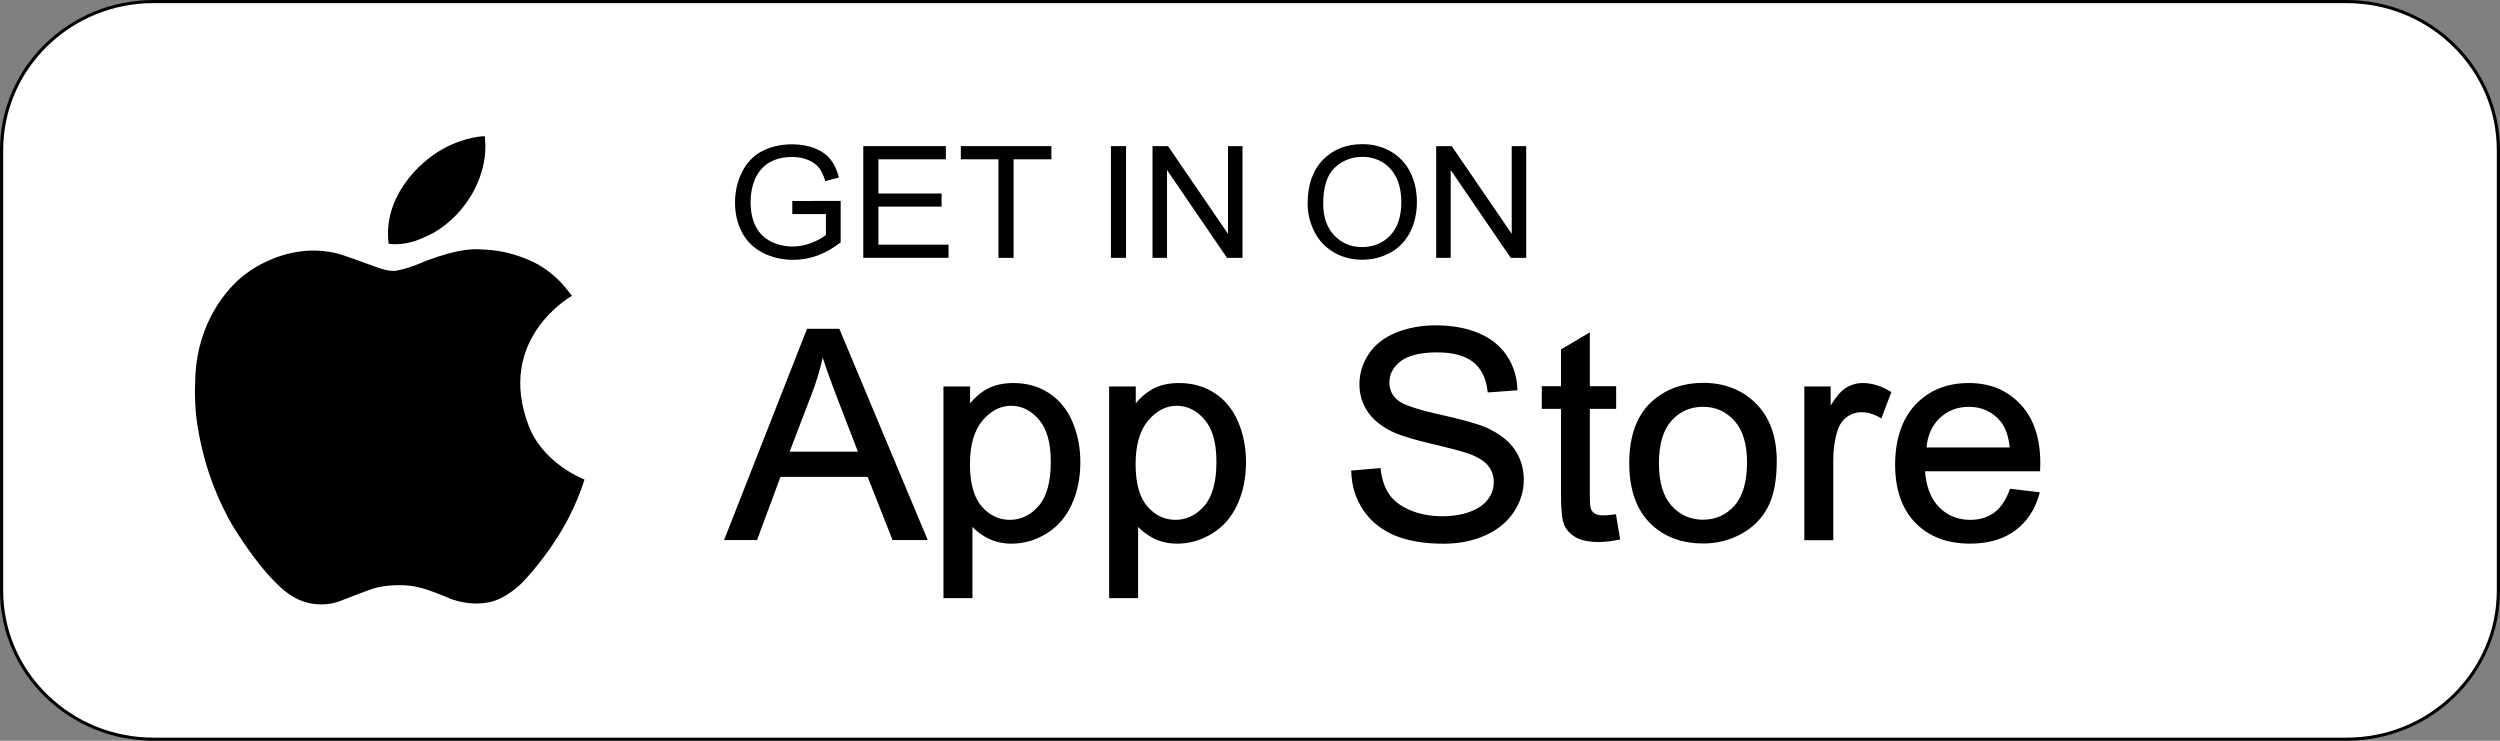 <svg xmlns="http://www.w3.org/2000/svg" width="108" height="32" viewBox="0 0 108 32" fill="none"><rect x="0" y="0" width="108" height="32" fill="#808080" stroke="none"/><g id="Isolation_Mode" clip-path="url(#clip0_349_11103)"><path id="Vector" d="M101.363 0.07H6.637C3.009 0.07 0.069 2.946 0.069 6.494V25.512C0.069 29.06 3.009 31.936 6.637 31.936H101.363C104.99 31.936 107.931 29.06 107.931 25.512V6.494C107.931 2.946 104.99 0.07 101.363 0.07Z" fill="white"></path><path id="Vector_2" d="M101.363 0.135C103.099 0.135 104.731 0.796 105.959 1.996C107.186 3.197 107.862 4.793 107.862 6.491V25.51C107.862 27.208 107.186 28.803 105.959 30.004C104.731 31.205 103.099 31.866 101.363 31.866H6.637C4.901 31.866 3.269 31.204 2.041 30.004C0.814 28.803 0.138 27.208 0.138 25.51V6.491C0.138 4.793 0.814 3.197 2.041 1.996C3.269 0.796 4.901 0.135 6.637 0.135H101.363ZM101.363 0H6.637C2.971 0 0 2.906 0 6.491V25.51C0 29.094 2.971 32.001 6.637 32.001H101.363C105.029 32.001 108 29.094 108 25.51V6.491C108 2.906 105.029 0 101.363 0Z" fill="black"></path><path id="Vector_3" d="M34.227 9.25V8.683L36.317 8.68V10.471C35.996 10.721 35.665 10.909 35.325 11.036C34.983 11.162 34.633 11.225 34.274 11.225C33.789 11.225 33.349 11.123 32.953 10.921C32.557 10.718 32.258 10.424 32.056 10.04C31.854 9.656 31.753 9.227 31.753 8.752C31.753 8.278 31.854 7.844 32.054 7.437C32.255 7.03 32.544 6.728 32.921 6.531C33.298 6.333 33.733 6.234 34.224 6.234C34.58 6.234 34.903 6.291 35.191 6.404C35.48 6.517 35.706 6.674 35.869 6.876C36.033 7.078 36.157 7.342 36.243 7.666L35.653 7.824C35.579 7.578 35.487 7.385 35.377 7.245C35.267 7.105 35.11 6.992 34.906 6.908C34.701 6.823 34.475 6.781 34.226 6.781C33.927 6.781 33.669 6.825 33.452 6.914C33.234 7.003 33.059 7.12 32.925 7.264C32.792 7.41 32.688 7.568 32.614 7.742C32.489 8.04 32.426 8.364 32.426 8.713C32.426 9.143 32.502 9.503 32.653 9.792C32.805 10.082 33.026 10.297 33.315 10.438C33.605 10.578 33.912 10.649 34.237 10.649C34.52 10.649 34.796 10.595 35.066 10.489C35.335 10.383 35.539 10.269 35.679 10.148V9.249H34.228L34.227 9.25Z" fill="black"></path><path id="Vector_4" d="M37.294 11.139V6.312H40.862V6.882H37.947V8.36H40.677V8.926H37.947V10.569H40.977V11.138H37.294V11.139Z" fill="black"></path><path id="Vector_5" d="M43.134 11.139V6.882H41.508V6.312H45.42V6.882H43.787V11.139H43.134Z" fill="black"></path><path id="Vector_6" d="M47.991 11.139V6.312H48.645V11.139H47.991Z" fill="black"></path><path id="Vector_7" d="M49.789 11.139V6.312H50.458L53.05 10.102V6.312H53.676V11.139H53.007L50.415 7.346V11.139H49.789Z" fill="black"></path><path id="Vector_8" d="M56.49 8.788C56.49 7.986 56.71 7.359 57.15 6.906C57.59 6.453 58.157 6.227 58.854 6.227C59.309 6.227 59.72 6.333 60.085 6.546C60.451 6.759 60.73 7.055 60.922 7.436C61.114 7.817 61.21 8.248 61.21 8.732C61.21 9.215 61.109 9.659 60.907 10.045C60.705 10.431 60.419 10.723 60.049 10.922C59.678 11.121 59.279 11.22 58.85 11.22C58.386 11.22 57.971 11.11 57.604 10.891C57.239 10.671 56.961 10.372 56.773 9.992C56.585 9.613 56.49 9.211 56.49 8.788ZM57.163 8.798C57.163 9.379 57.323 9.837 57.643 10.172C57.963 10.507 58.364 10.674 58.846 10.674C59.329 10.674 59.742 10.506 60.06 10.168C60.377 9.83 60.537 9.35 60.537 8.729C60.537 8.336 60.468 7.993 60.333 7.7C60.197 7.407 59.999 7.179 59.737 7.018C59.476 6.857 59.182 6.776 58.857 6.776C58.395 6.776 57.996 6.932 57.663 7.242C57.331 7.553 57.163 8.071 57.163 8.798V8.798Z" fill="black"></path><path id="Vector_9" d="M62.044 11.139V6.312H62.714L65.306 10.102V6.312H65.932V11.139H65.263L62.671 7.346V11.139H62.044Z" fill="black"></path><path id="Vector_10" d="M31.368 23.274L34.905 14.266H36.218L39.988 23.274H38.6L37.525 20.546H33.674L32.662 23.274H31.368ZM34.026 19.575H37.148L36.187 17.08C35.894 16.322 35.676 15.699 35.533 15.211C35.416 15.789 35.251 16.362 35.037 16.932L34.026 19.575Z" fill="black"></path><path id="Vector_11" d="M40.078 23.33H38.558L37.483 20.601H33.716L32.704 23.33H31.28L34.864 14.203H36.259L36.274 14.24L40.078 23.33ZM38.641 23.212H39.898L36.177 14.321H34.946L31.455 23.212H32.62L33.631 20.483H37.567L38.641 23.212ZM37.235 19.63H33.938L34.98 16.908C35.192 16.345 35.358 15.769 35.474 15.197L35.523 14.957L35.592 15.192C35.733 15.675 35.952 16.302 36.244 17.056L37.236 19.63H37.235ZM34.112 19.512H37.061L36.13 17.097C35.881 16.452 35.684 15.899 35.543 15.449C35.43 15.952 35.279 16.455 35.093 16.949L34.112 19.512H34.112Z" fill="black"></path><path id="Vector_12" d="M40.817 25.777V16.75H41.848V17.597C42.091 17.266 42.365 17.017 42.671 16.851C42.977 16.685 43.347 16.602 43.783 16.602C44.353 16.602 44.856 16.745 45.291 17.032C45.727 17.318 46.056 17.723 46.278 18.245C46.5 18.767 46.611 19.34 46.611 19.963C46.611 20.631 46.488 21.232 46.243 21.766C45.998 22.301 45.642 22.711 45.175 22.995C44.708 23.28 44.217 23.422 43.701 23.422C43.324 23.422 42.986 23.344 42.687 23.189C42.387 23.033 42.141 22.836 41.948 22.599V25.776H40.817V25.777ZM41.842 20.049C41.842 20.89 42.015 21.51 42.363 21.911C42.711 22.313 43.132 22.514 43.627 22.514C44.121 22.514 44.56 22.306 44.918 21.89C45.276 21.474 45.456 20.83 45.456 19.957C45.456 19.085 45.281 18.503 44.931 18.089C44.581 17.675 44.163 17.468 43.677 17.468C43.192 17.468 42.769 17.688 42.398 18.129C42.027 18.57 41.842 19.21 41.842 20.049H41.842Z" fill="black"></path><path id="Vector_13" d="M42.008 25.839H40.757V16.694H41.908V17.425C42.128 17.157 42.374 16.948 42.641 16.803C42.954 16.633 43.339 16.547 43.783 16.547C44.362 16.547 44.88 16.695 45.324 16.987C45.768 17.279 46.107 17.696 46.333 18.227C46.557 18.755 46.671 19.34 46.671 19.968C46.671 20.641 46.545 21.255 46.298 21.795C46.049 22.338 45.682 22.76 45.207 23.05C44.732 23.339 44.225 23.486 43.702 23.486C43.316 23.486 42.966 23.405 42.659 23.245C42.406 23.114 42.188 22.952 42.009 22.763V25.84L42.008 25.839ZM40.877 25.721H41.888V22.434L41.995 22.566C42.182 22.796 42.424 22.99 42.714 23.141C43.003 23.291 43.336 23.367 43.701 23.367C44.202 23.367 44.687 23.227 45.142 22.949C45.596 22.672 45.948 22.267 46.187 21.746C46.428 21.222 46.55 20.623 46.55 19.967C46.55 19.355 46.439 18.785 46.221 18.272C46.005 17.763 45.68 17.363 45.257 17.084C44.833 16.806 44.337 16.664 43.783 16.664C43.359 16.664 42.995 16.746 42.7 16.906C42.403 17.067 42.133 17.312 41.896 17.635L41.787 17.784V16.811H40.877V25.72V25.721ZM43.626 22.576C43.115 22.576 42.675 22.366 42.317 21.953C41.962 21.542 41.781 20.903 41.781 20.052C41.781 19.202 41.973 18.544 42.351 18.094C42.732 17.642 43.178 17.412 43.676 17.412C44.175 17.412 44.616 17.628 44.976 18.054C45.334 18.477 45.515 19.119 45.515 19.96C45.515 20.843 45.329 21.506 44.964 21.93C44.595 22.358 44.145 22.575 43.626 22.575L43.626 22.576ZM43.676 17.53C43.216 17.53 42.8 17.746 42.444 18.169C42.084 18.597 41.902 19.23 41.902 20.052C41.902 20.874 42.072 21.487 42.409 21.876C42.743 22.262 43.152 22.457 43.626 22.457C44.099 22.457 44.526 22.254 44.871 21.854C45.218 21.451 45.394 20.814 45.394 19.96C45.394 19.106 45.222 18.53 44.883 18.129C44.547 17.732 44.14 17.53 43.676 17.53V17.53Z" fill="black"></path><path id="Vector_14" d="M47.974 25.777V16.75H49.004V17.597C49.248 17.266 49.522 17.017 49.828 16.851C50.134 16.685 50.504 16.602 50.94 16.602C51.51 16.602 52.013 16.745 52.448 17.032C52.884 17.318 53.212 17.723 53.434 18.245C53.657 18.767 53.767 19.34 53.767 19.963C53.767 20.631 53.645 21.232 53.4 21.766C53.155 22.301 52.799 22.711 52.332 22.995C51.865 23.28 51.374 23.422 50.858 23.422C50.481 23.422 50.143 23.344 49.843 23.189C49.544 23.033 49.298 22.836 49.105 22.599V25.776H47.974V25.777ZM48.998 20.049C48.998 20.89 49.172 21.51 49.52 21.911C49.868 22.313 50.289 22.514 50.783 22.514C51.278 22.514 51.717 22.306 52.075 21.89C52.433 21.474 52.612 20.83 52.612 19.957C52.612 19.085 52.437 18.503 52.087 18.089C51.738 17.675 51.32 17.468 50.834 17.468C50.348 17.468 49.926 17.688 49.555 18.129C49.184 18.57 48.999 19.21 48.999 20.049H48.998Z" fill="black"></path><path id="Vector_15" d="M49.165 25.839H47.914V16.694H49.065V17.425C49.285 17.157 49.531 16.948 49.798 16.803C50.111 16.633 50.495 16.547 50.939 16.547C51.518 16.547 52.037 16.695 52.481 16.987C52.925 17.279 53.264 17.696 53.49 18.227C53.714 18.754 53.828 19.34 53.828 19.968C53.828 20.641 53.702 21.255 53.455 21.795C53.206 22.338 52.839 22.76 52.364 23.05C51.889 23.339 51.383 23.486 50.858 23.486C50.473 23.486 50.123 23.405 49.816 23.245C49.563 23.114 49.345 22.952 49.166 22.763V25.84L49.165 25.839ZM48.034 25.721H49.045V22.434L49.152 22.566C49.338 22.796 49.58 22.99 49.871 23.141C50.161 23.291 50.492 23.367 50.857 23.367C51.359 23.367 51.844 23.227 52.299 22.949C52.753 22.672 53.105 22.267 53.344 21.746C53.584 21.222 53.706 20.623 53.706 19.967C53.706 19.355 53.596 18.785 53.378 18.272C53.162 17.763 52.837 17.363 52.414 17.084C51.99 16.806 51.494 16.664 50.939 16.664C50.516 16.664 50.151 16.746 49.856 16.906C49.56 17.067 49.289 17.312 49.053 17.635L48.944 17.784V16.811H48.034V25.72V25.721ZM50.782 22.576C50.272 22.576 49.831 22.366 49.474 21.953C49.118 21.542 48.938 20.903 48.938 20.052C48.938 19.202 49.13 18.544 49.508 18.094C49.889 17.642 50.335 17.412 50.833 17.412C51.331 17.412 51.773 17.628 52.133 18.054C52.49 18.477 52.672 19.119 52.672 19.96C52.672 20.843 52.486 21.506 52.12 21.93C51.752 22.358 51.302 22.575 50.783 22.575L50.782 22.576ZM50.833 17.53C50.372 17.53 49.957 17.746 49.6 18.169C49.24 18.597 49.058 19.23 49.058 20.052C49.058 20.874 49.229 21.487 49.565 21.876C49.899 22.262 50.308 22.457 50.782 22.457C51.255 22.457 51.682 22.254 52.027 21.854C52.374 21.451 52.55 20.814 52.55 19.96C52.55 19.106 52.378 18.53 52.039 18.129C51.703 17.732 51.296 17.53 50.832 17.53L50.833 17.53Z" fill="black"></path><path id="Vector_16" d="M58.435 20.378L59.585 20.28C59.64 20.731 59.766 21.101 59.965 21.389C60.164 21.678 60.473 21.911 60.892 22.089C61.31 22.267 61.782 22.357 62.306 22.357C62.771 22.357 63.181 22.289 63.538 22.154C63.894 22.018 64.158 21.833 64.333 21.597C64.506 21.362 64.593 21.105 64.593 20.826C64.593 20.548 64.509 20.297 64.342 20.086C64.174 19.875 63.898 19.698 63.512 19.554C63.265 19.46 62.718 19.314 61.872 19.115C61.026 18.916 60.433 18.729 60.094 18.552C59.654 18.327 59.326 18.047 59.111 17.713C58.895 17.38 58.787 17.006 58.787 16.592C58.787 16.137 58.919 15.712 59.183 15.317C59.447 14.922 59.832 14.621 60.339 14.417C60.846 14.212 61.409 14.109 62.029 14.109C62.712 14.109 63.314 14.217 63.836 14.432C64.358 14.647 64.758 14.964 65.04 15.381C65.32 15.799 65.471 16.272 65.492 16.801L64.324 16.887C64.261 16.318 64.048 15.887 63.686 15.597C63.323 15.306 62.788 15.16 62.081 15.16C61.373 15.16 60.806 15.292 60.469 15.557C60.132 15.821 59.963 16.14 59.963 16.512C59.963 16.836 60.082 17.102 60.321 17.311C60.556 17.52 61.168 17.734 62.159 17.953C63.15 18.172 63.83 18.364 64.198 18.528C64.734 18.77 65.13 19.076 65.386 19.446C65.641 19.817 65.769 20.244 65.769 20.728C65.769 21.211 65.628 21.659 65.348 22.083C65.067 22.507 64.664 22.837 64.138 23.072C63.612 23.308 63.021 23.426 62.363 23.426C61.529 23.426 60.831 23.307 60.267 23.069C59.704 22.831 59.262 22.474 58.942 21.997C58.621 21.519 58.452 20.98 58.435 20.377V20.378Z" fill="black"></path><path id="Vector_17" d="M62.363 23.489C61.525 23.489 60.812 23.367 60.243 23.128C59.672 22.887 59.217 22.518 58.891 22.033C58.566 21.549 58.392 20.994 58.375 20.383L58.373 20.328L59.639 20.22L59.645 20.276C59.698 20.715 59.822 21.08 60.016 21.36C60.207 21.638 60.51 21.866 60.916 22.039C61.326 22.213 61.793 22.302 62.306 22.302C62.761 22.302 63.168 22.235 63.515 22.103C63.859 21.973 64.117 21.793 64.283 21.567C64.449 21.343 64.532 21.095 64.532 20.831C64.532 20.566 64.452 20.326 64.293 20.126C64.134 19.925 63.863 19.753 63.491 19.613C63.247 19.521 62.698 19.373 61.858 19.176C61.011 18.977 60.408 18.786 60.066 18.609C59.619 18.38 59.281 18.091 59.06 17.749C58.839 17.407 58.727 17.019 58.727 16.596C58.727 16.132 58.863 15.692 59.132 15.289C59.402 14.885 59.8 14.575 60.316 14.366C60.828 14.159 61.404 14.055 62.029 14.055C62.717 14.055 63.333 14.165 63.859 14.382C64.389 14.601 64.803 14.928 65.089 15.354C65.374 15.779 65.53 16.267 65.551 16.803L65.554 16.86L64.269 16.954L64.263 16.898C64.202 16.347 63.995 15.926 63.647 15.646C63.297 15.366 62.77 15.223 62.08 15.223C61.39 15.223 60.831 15.353 60.506 15.607C60.181 15.862 60.023 16.159 60.023 16.517C60.023 16.826 60.133 17.072 60.361 17.272C60.587 17.473 61.196 17.685 62.171 17.9C63.161 18.119 63.851 18.314 64.222 18.478C64.766 18.724 65.174 19.039 65.434 19.418C65.695 19.797 65.828 20.239 65.828 20.732C65.828 21.225 65.683 21.687 65.397 22.119C65.111 22.551 64.696 22.891 64.162 23.13C63.631 23.368 63.025 23.489 62.362 23.489H62.363ZM58.498 20.436C58.523 21.002 58.689 21.518 58.992 21.969C59.304 22.434 59.741 22.787 60.291 23.019C60.844 23.252 61.542 23.371 62.363 23.371C63.008 23.371 63.597 23.254 64.113 23.023C64.625 22.793 65.023 22.468 65.297 22.055C65.569 21.643 65.708 21.198 65.708 20.733C65.708 20.267 65.583 19.843 65.335 19.484C65.087 19.124 64.696 18.822 64.172 18.586C63.809 18.425 63.127 18.233 62.145 18.016C61.135 17.792 60.525 17.578 60.28 17.36C60.03 17.14 59.903 16.857 59.903 16.517C59.903 16.127 60.081 15.79 60.431 15.515C60.778 15.244 61.332 15.106 62.08 15.106C62.828 15.106 63.352 15.257 63.724 15.556C64.085 15.846 64.304 16.274 64.377 16.829L65.429 16.751C65.4 16.259 65.253 15.81 64.99 15.419C64.717 15.013 64.321 14.701 63.813 14.491C63.302 14.28 62.702 14.173 62.03 14.173C61.421 14.173 60.861 14.275 60.363 14.476C59.87 14.675 59.49 14.971 59.234 15.354C58.978 15.738 58.848 16.156 58.848 16.597C58.848 16.997 58.954 17.364 59.163 17.686C59.371 18.01 59.695 18.285 60.123 18.505C60.456 18.678 61.05 18.865 61.887 19.062C62.745 19.263 63.283 19.407 63.535 19.504C63.929 19.65 64.217 19.835 64.391 20.054C64.566 20.275 64.655 20.536 64.655 20.831C64.655 21.125 64.563 21.392 64.383 21.636C64.203 21.88 63.926 22.074 63.561 22.213C63.199 22.35 62.778 22.419 62.307 22.419C61.778 22.419 61.294 22.328 60.869 22.147C60.441 21.966 60.121 21.723 59.917 21.426C59.722 21.143 59.593 20.78 59.534 20.347L58.499 20.436H58.498Z" fill="black"></path><path id="Vector_18" d="M69.758 22.285L69.921 23.262C69.603 23.327 69.318 23.36 69.067 23.36C68.656 23.36 68.338 23.297 68.112 23.17C67.886 23.043 67.726 22.876 67.634 22.669C67.542 22.462 67.496 22.027 67.496 21.363V17.609H66.666V16.748H67.496V15.133L68.62 14.469V16.748H69.757V17.609H68.62V21.424C68.62 21.74 68.64 21.943 68.68 22.033C68.72 22.123 68.785 22.194 68.875 22.248C68.965 22.301 69.094 22.328 69.262 22.328C69.387 22.328 69.553 22.314 69.758 22.285Z" fill="black"></path><path id="Vector_19" d="M69.067 23.415C68.648 23.415 68.317 23.348 68.082 23.217C67.846 23.084 67.676 22.906 67.579 22.688C67.482 22.471 67.435 22.037 67.435 21.359V17.663H66.606V16.685H67.435V15.095L68.681 14.359V16.684H69.818V17.663H68.681V21.42C68.681 21.801 68.711 21.948 68.736 22.005C68.771 22.084 68.827 22.146 68.907 22.193C68.987 22.24 69.106 22.264 69.262 22.264C69.384 22.264 69.549 22.25 69.75 22.222L69.808 22.214L69.991 23.303L69.934 23.315C69.612 23.381 69.321 23.415 69.067 23.415ZM66.727 17.545H67.557V21.358C67.557 22.011 67.601 22.442 67.69 22.64C67.776 22.834 67.928 22.994 68.142 23.113C68.358 23.234 68.67 23.296 69.068 23.296C69.299 23.296 69.562 23.267 69.853 23.211L69.708 22.346C69.527 22.37 69.378 22.382 69.262 22.382C69.082 22.382 68.945 22.354 68.844 22.294C68.744 22.234 68.67 22.153 68.626 22.052C68.582 21.953 68.561 21.747 68.561 21.42V17.545H69.698V16.803H68.561V14.569L67.557 15.161V16.803H66.727V17.545V17.545Z" fill="black"></path><path id="Vector_20" d="M70.443 20.012C70.443 18.804 70.786 17.908 71.473 17.327C72.047 16.843 72.747 16.602 73.572 16.602C74.489 16.602 75.239 16.895 75.821 17.484C76.403 18.072 76.695 18.884 76.695 19.92C76.695 20.76 76.566 21.42 76.308 21.902C76.05 22.383 75.675 22.757 75.184 23.023C74.691 23.29 74.154 23.423 73.572 23.423C72.637 23.423 71.883 23.13 71.307 22.544C70.731 21.958 70.443 21.114 70.443 20.012ZM71.605 20.012C71.605 20.848 71.792 21.474 72.165 21.89C72.537 22.305 73.007 22.513 73.572 22.513C74.137 22.513 74.6 22.304 74.973 21.887C75.346 21.469 75.532 20.832 75.532 19.976C75.532 19.169 75.345 18.557 74.97 18.141C74.595 17.726 74.129 17.518 73.572 17.518C73.014 17.518 72.537 17.725 72.165 18.138C71.792 18.552 71.605 19.177 71.605 20.013V20.012Z" fill="black"></path><path id="Vector_21" d="M73.573 23.478C72.626 23.478 71.849 23.177 71.264 22.581C70.68 21.987 70.383 21.121 70.383 20.009C70.383 18.788 70.737 17.869 71.435 17.279C72.017 16.788 72.737 16.539 73.573 16.539C74.503 16.539 75.274 16.842 75.865 17.439C76.456 18.035 76.756 18.869 76.756 19.917C76.756 20.762 76.624 21.438 76.362 21.926C76.101 22.416 75.714 22.801 75.213 23.072C74.714 23.342 74.162 23.479 73.573 23.479V23.478ZM73.573 16.657C72.766 16.657 72.073 16.896 71.513 17.368C70.844 17.935 70.504 18.823 70.504 20.009C70.504 21.09 70.789 21.928 71.351 22.5C71.912 23.071 72.66 23.36 73.573 23.36C74.142 23.36 74.674 23.228 75.155 22.968C75.634 22.708 76.004 22.34 76.255 21.871C76.507 21.4 76.635 20.743 76.635 19.916C76.635 18.9 76.346 18.094 75.778 17.521C75.21 16.947 74.468 16.657 73.572 16.657H73.573ZM73.573 22.569C72.992 22.569 72.502 22.352 72.12 21.925C71.739 21.5 71.546 20.855 71.546 20.009C71.546 19.162 71.739 18.518 72.12 18.095C72.503 17.67 72.992 17.455 73.573 17.455C74.153 17.455 74.631 17.671 75.016 18.098C75.399 18.524 75.593 19.154 75.593 19.971C75.593 20.838 75.4 21.494 75.019 21.921C74.636 22.351 74.149 22.569 73.573 22.569ZM73.573 17.573C73.028 17.573 72.569 17.775 72.21 18.173C71.849 18.574 71.666 19.192 71.666 20.009C71.666 20.826 71.85 21.445 72.21 21.847C72.569 22.248 73.028 22.451 73.573 22.451C74.117 22.451 74.569 22.246 74.928 21.844C75.289 21.439 75.472 20.809 75.472 19.971C75.472 19.183 75.288 18.579 74.925 18.176C74.564 17.776 74.109 17.573 73.572 17.573H73.573Z" fill="black"></path><path id="Vector_22" d="M78.008 23.275V16.749H79.025V17.738C79.285 17.275 79.525 16.97 79.745 16.823C79.965 16.675 80.207 16.602 80.471 16.602C80.852 16.602 81.239 16.72 81.633 16.958L81.243 17.984C80.967 17.824 80.69 17.744 80.414 17.744C80.167 17.744 79.945 17.817 79.748 17.963C79.552 18.108 79.411 18.31 79.327 18.568C79.202 18.961 79.139 19.392 79.139 19.858V23.275H78.008V23.275Z" fill="black"></path><path id="Vector_23" d="M79.199 23.338H77.947V16.694H79.085V17.52C79.308 17.153 79.513 16.91 79.71 16.778C79.94 16.625 80.195 16.547 80.471 16.547C80.861 16.547 81.263 16.67 81.664 16.912L81.707 16.937L81.275 18.076L81.213 18.04C80.947 17.886 80.678 17.808 80.414 17.808C80.181 17.808 79.969 17.878 79.784 18.015C79.598 18.152 79.464 18.346 79.384 18.59C79.261 18.976 79.198 19.404 79.198 19.863V23.339L79.199 23.338ZM78.068 23.22H79.078V19.863C79.078 19.392 79.143 18.952 79.269 18.555C79.357 18.285 79.505 18.072 79.712 17.92C79.919 17.767 80.154 17.69 80.414 17.69C80.673 17.69 80.947 17.761 81.211 17.903L81.559 16.987C81.191 16.773 80.825 16.664 80.471 16.664C80.22 16.664 79.987 16.735 79.779 16.875C79.567 17.017 79.332 17.318 79.078 17.77L78.965 17.972V16.812H78.068V23.22Z" fill="black"></path><path id="Vector_24" d="M86.874 21.174L88.043 21.315C87.858 21.983 87.516 22.501 87.018 22.87C86.52 23.239 85.883 23.423 85.108 23.423C84.132 23.423 83.358 23.129 82.786 22.541C82.214 21.953 81.928 21.128 81.928 20.068C81.928 19.007 82.217 18.118 82.795 17.511C83.373 16.905 84.123 16.602 85.044 16.602C85.966 16.602 86.665 16.899 87.231 17.492C87.796 18.087 88.079 18.922 88.079 20C88.079 20.065 88.077 20.164 88.073 20.295H83.097C83.138 21.012 83.346 21.561 83.719 21.942C84.091 22.323 84.556 22.514 85.113 22.514C85.528 22.514 85.882 22.407 86.175 22.194C86.468 21.981 86.7 21.641 86.872 21.174H86.874ZM83.161 19.386H86.887C86.837 18.837 86.694 18.425 86.46 18.15C86.1 17.724 85.633 17.511 85.058 17.511C84.539 17.511 84.102 17.681 83.748 18.022C83.394 18.361 83.199 18.816 83.161 19.386Z" fill="black"></path><path id="Vector_25" d="M85.108 23.485C84.12 23.485 83.324 23.183 82.743 22.585C82.163 21.989 81.869 21.143 81.869 20.071C81.869 19 82.166 18.09 82.752 17.475C83.34 16.859 84.111 16.547 85.046 16.547C85.98 16.547 86.701 16.853 87.276 17.457C87.85 18.059 88.141 18.916 88.141 20.004C88.141 20.07 88.139 20.166 88.135 20.301L88.133 20.358H83.162C83.211 21.027 83.413 21.547 83.764 21.905C84.123 22.272 84.578 22.458 85.115 22.458C85.514 22.458 85.86 22.355 86.141 22.15C86.424 21.946 86.651 21.612 86.818 21.157L86.834 21.113L88.12 21.268L88.102 21.334C87.915 22.012 87.562 22.545 87.056 22.92C86.549 23.295 85.894 23.485 85.109 23.485H85.108ZM85.046 16.664C84.146 16.664 83.404 16.964 82.84 17.555C82.276 18.148 81.989 18.994 81.989 20.071C81.989 21.149 82.272 21.93 82.83 22.504C83.387 23.077 84.153 23.368 85.108 23.368C85.865 23.368 86.496 23.186 86.981 22.827C87.45 22.48 87.781 21.99 87.965 21.369L86.914 21.242C86.74 21.695 86.504 22.033 86.212 22.245C85.91 22.464 85.54 22.576 85.115 22.576C84.543 22.576 84.059 22.378 83.676 21.986C83.295 21.596 83.08 21.029 83.037 20.301L83.033 20.239H88.015C88.018 20.135 88.02 20.057 88.02 20.003C88.02 18.946 87.74 18.116 87.188 17.536C86.637 16.957 85.916 16.663 85.045 16.663L85.046 16.664ZM86.953 19.448H83.096L83.1 19.386C83.139 18.804 83.343 18.332 83.706 17.983C84.07 17.634 84.525 17.457 85.058 17.457C85.648 17.457 86.135 17.679 86.506 18.117C86.747 18.4 86.896 18.826 86.947 19.385L86.953 19.45L86.953 19.448ZM83.226 19.33H86.82C86.767 18.828 86.63 18.445 86.413 18.192C86.066 17.782 85.611 17.575 85.058 17.575C84.558 17.575 84.131 17.74 83.79 18.068C83.462 18.384 83.272 18.808 83.226 19.331V19.33Z" fill="black"></path><path id="Vector_26" d="M24.71 12.778C24.71 12.778 21.37 14.637 22.856 18.436C23.205 19.328 24.052 20.208 25.25 20.717C25.25 20.717 25.067 21.355 24.635 22.234C24.209 23.101 23.46 24.225 22.568 25.162C22.568 25.162 21.911 25.849 21.169 26.009C20.711 26.107 20.147 26.111 19.476 25.875C19.476 25.875 18.588 25.478 18.012 25.353C17.367 25.213 16.527 25.289 16.097 25.435C15.668 25.581 14.776 25.932 14.776 25.932C14.776 25.932 13.63 26.48 12.465 25.652C11.36 24.866 10.095 22.831 9.867 22.386C9.692 22.042 8.878 20.603 8.528 18.37C8.424 17.712 8.399 16.981 8.441 16.191C8.558 13.995 9.724 12.512 10.566 11.868C10.957 11.57 11.266 11.416 11.345 11.378C11.592 11.257 13.115 10.448 14.847 11.034C16.169 11.481 16.566 11.709 17.008 11.703C17.105 11.701 17.207 11.676 17.308 11.653C17.702 11.564 18.082 11.403 18.082 11.403C18.358 11.281 18.645 11.177 18.932 11.084C19.193 10.999 19.458 10.923 19.727 10.866C19.863 10.837 20 10.812 20.139 10.795C20.295 10.776 20.456 10.763 20.614 10.766C20.898 10.772 21.16 10.791 21.441 10.83C21.697 10.865 21.95 10.922 22.197 10.996C22.422 11.063 22.643 11.144 22.859 11.236C23.358 11.448 23.861 11.794 24.325 12.301L24.71 12.779V12.778Z" fill="black"></path><path id="Vector_27" d="M20.941 5.883C20.941 5.883 20.135 5.883 19.141 6.429C18.025 7.042 16.54 8.575 16.788 10.524C16.788 10.524 17.285 10.649 18.056 10.365C18.14 10.334 18.226 10.295 18.317 10.257C19.377 9.82 20.316 8.816 20.73 7.651C20.931 7.084 21.019 6.519 20.941 5.883Z" fill="black"></path></g><defs><clipPath id="clip0_349_11103"><rect width="108" height="32" fill="white"></rect></clipPath></defs></svg>